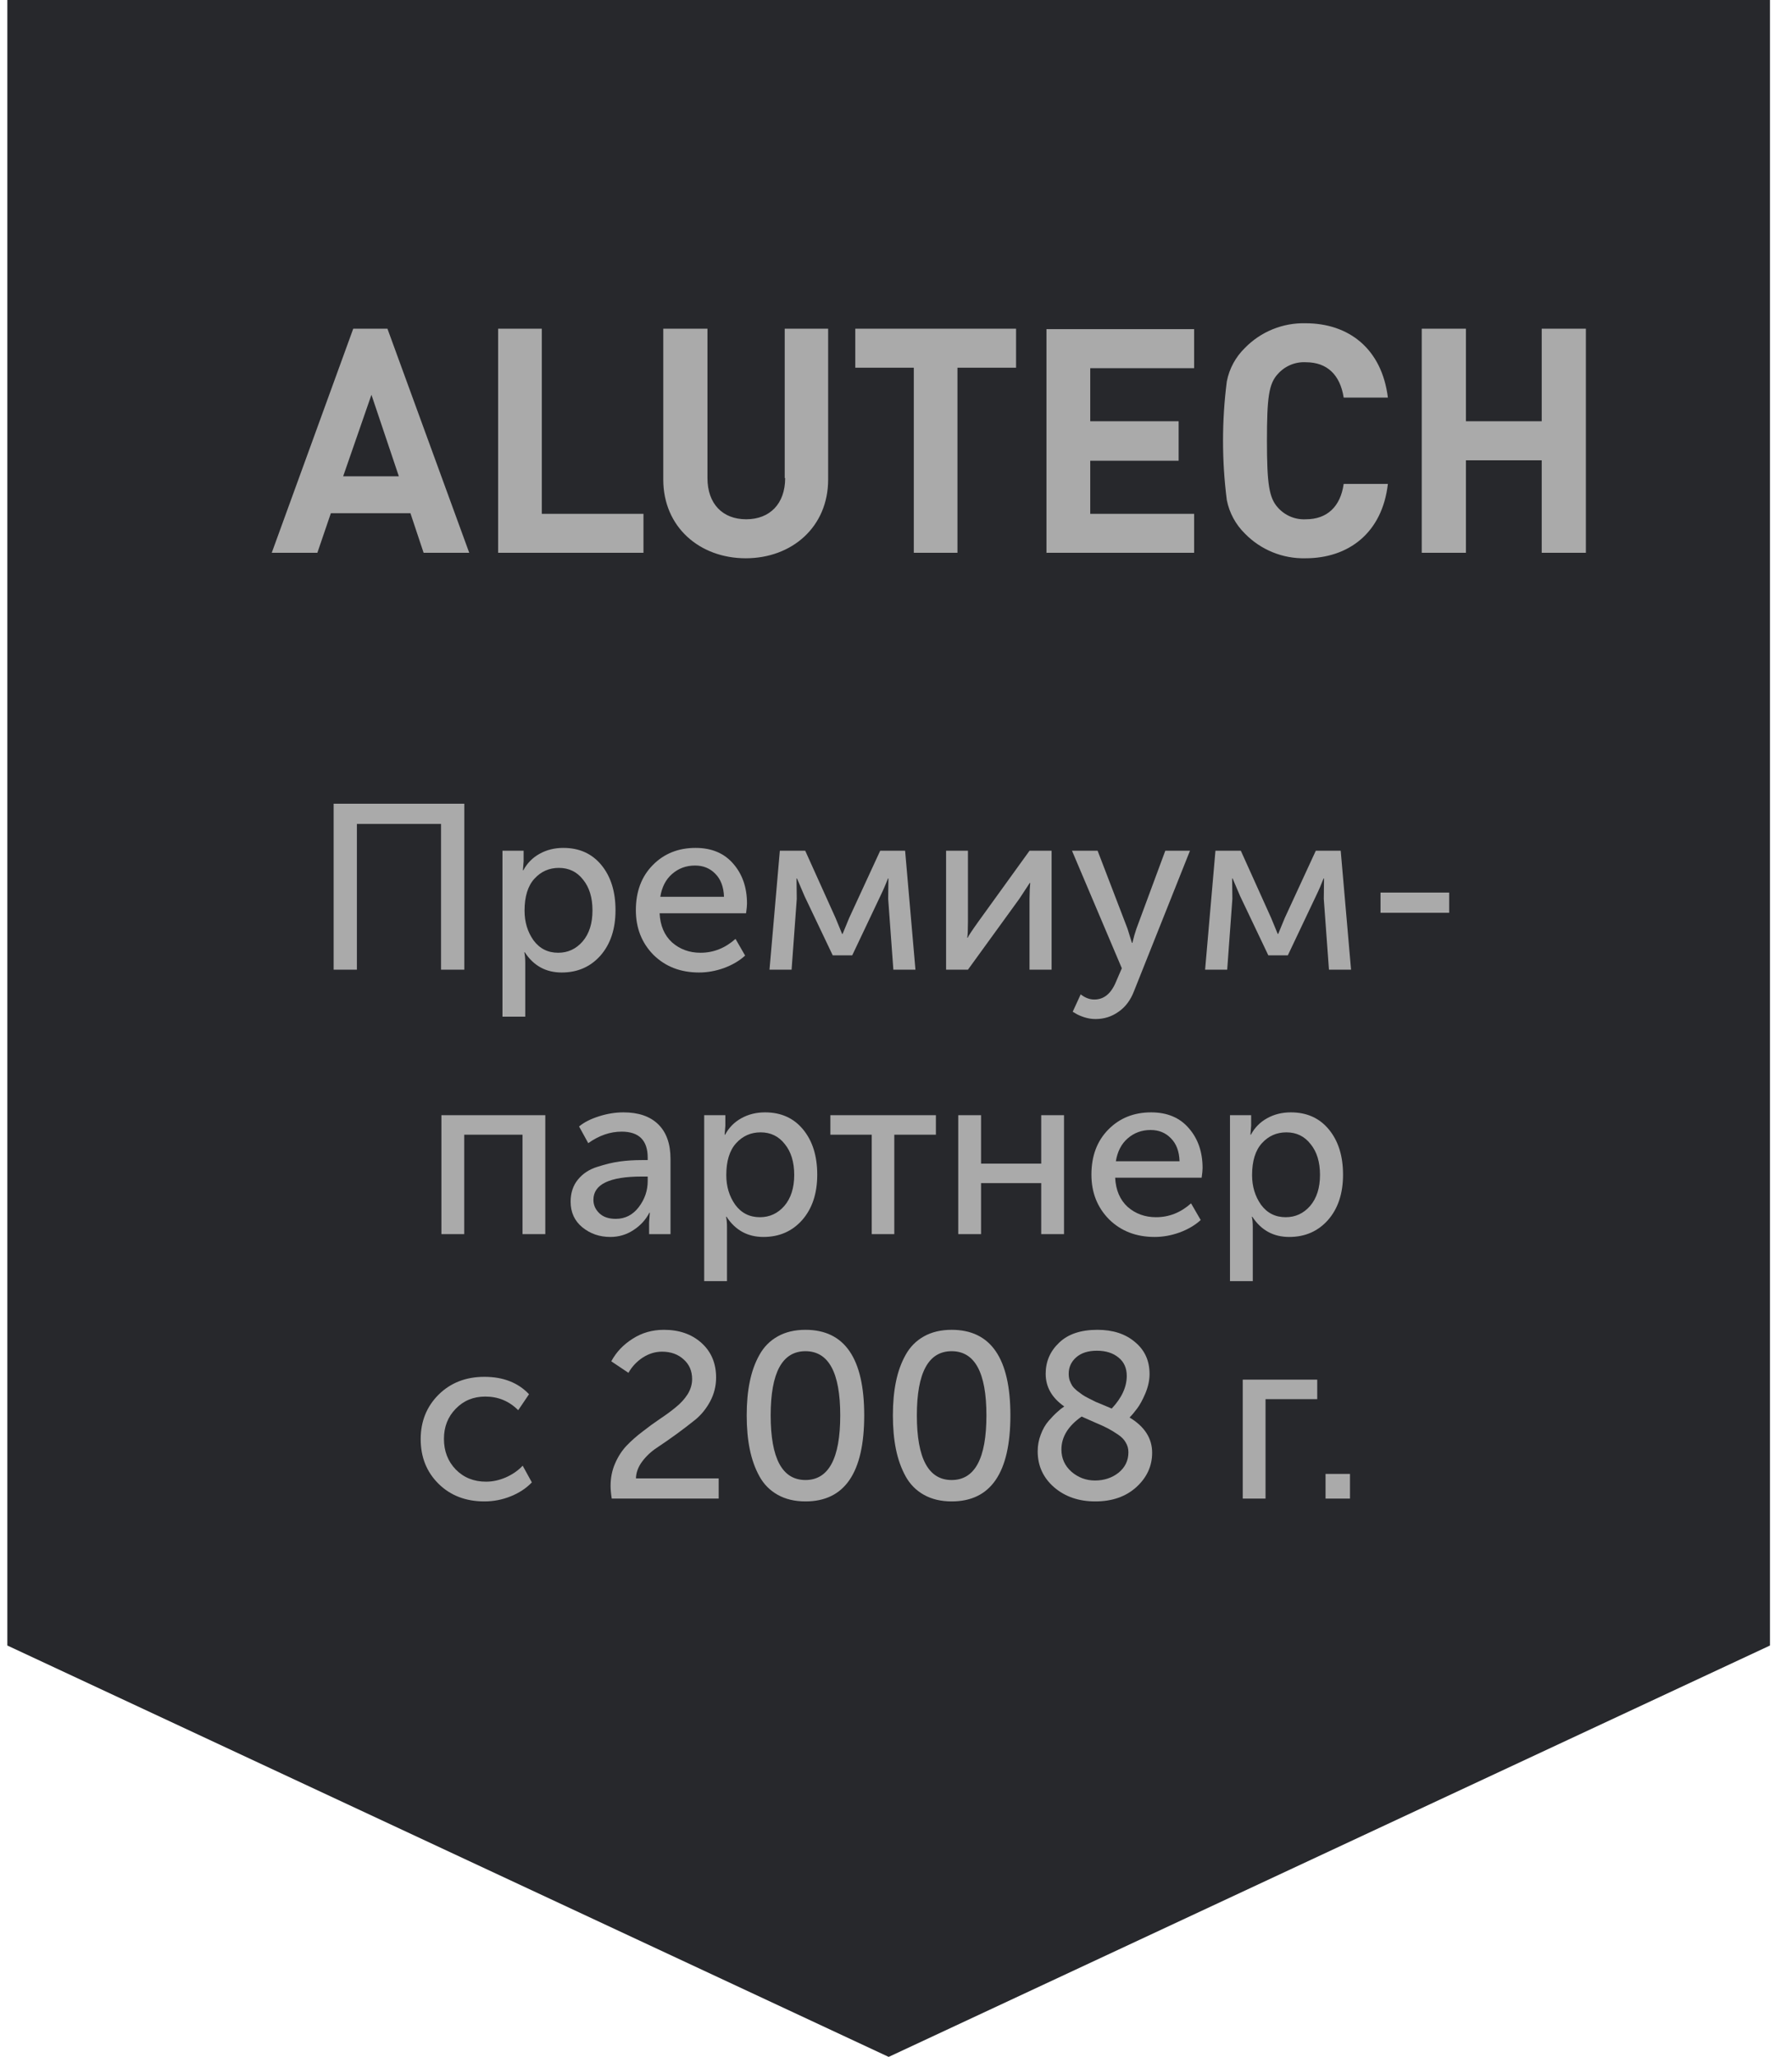 <?xml version="1.0" encoding="UTF-8"?>
<svg xmlns="http://www.w3.org/2000/svg" width="61" height="70" viewBox="0 0 61 70" fill="none">
  <path d="M0.25 0H60.25V56L30.25 70L0.25 56V0Z" fill="#27282C"></path>
  <path fill-rule="evenodd" clip-rule="evenodd" d="M52.48 11.187V14.335H49.901V11.187H48.396V18.813H49.901V15.665H52.48V18.813H53.984V11.187H52.48ZM44.454 12.328C45.173 12.328 45.619 12.755 45.739 13.531H47.244C47.036 11.858 45.905 11.001 44.439 11.001C44.057 10.992 43.677 11.061 43.323 11.205C42.969 11.349 42.648 11.564 42.381 11.837C42.062 12.146 41.845 12.545 41.761 12.981C41.589 14.321 41.589 15.679 41.761 17.019C41.847 17.454 42.063 17.853 42.381 18.163C42.648 18.436 42.969 18.651 43.323 18.795C43.677 18.939 44.057 19.008 44.439 18.999C45.896 18.999 47.051 18.145 47.244 16.468H45.739C45.631 17.242 45.173 17.672 44.454 17.672C44.276 17.682 44.097 17.652 43.932 17.583C43.767 17.514 43.619 17.409 43.5 17.275C43.2 16.944 43.127 16.477 43.127 15C43.127 13.523 43.191 13.056 43.5 12.725C43.619 12.591 43.767 12.486 43.932 12.417C44.097 12.348 44.276 12.318 44.454 12.328ZM35.628 18.813H40.648V17.486H37.112V15.68H40.121V14.335H37.112V12.53H40.648V11.202H35.622V18.828L35.628 18.813ZM29.114 12.514H31.106V18.813H32.592V12.514H34.587V11.187H29.114V12.514ZM26.727 16.27C26.727 17.145 26.204 17.672 25.4 17.672C24.597 17.672 24.082 17.145 24.082 16.27V11.187H22.578V16.321C22.578 17.94 23.82 18.999 25.385 18.999C26.95 18.999 28.19 17.94 28.19 16.321V11.187H26.712V16.27H26.727ZM18.443 11.187H16.956V18.813H21.904V17.486H18.443V11.187ZM11.681 16.21L12.644 13.435L13.577 16.21H11.681ZM12.024 11.187L9.25 18.813H10.803L11.263 17.465H13.971L14.42 18.813H15.973L13.189 11.187H12.024Z" fill="#AAAAAA"></path>
  <path d="M11.357 33V27.352H15.805V33H15.013V28.04H12.149V33H11.357Z" fill="#AAAAAA"></path>
  <path d="M17.104 34.6V28.952H17.824V29.312L17.8 29.616H17.816C17.944 29.376 18.128 29.189 18.368 29.056C18.608 28.922 18.877 28.856 19.176 28.856C19.72 28.856 20.152 29.05 20.472 29.44C20.792 29.829 20.952 30.341 20.952 30.976C20.952 31.616 20.781 32.13 20.44 32.52C20.099 32.904 19.659 33.096 19.12 33.096C18.581 33.096 18.163 32.866 17.864 32.408H17.848C17.869 32.504 17.88 32.621 17.88 32.76V34.6H17.104ZM17.856 30.992C17.856 31.376 17.957 31.712 18.16 32C18.368 32.282 18.648 32.424 19 32.424C19.331 32.424 19.608 32.296 19.832 32.04C20.056 31.778 20.168 31.426 20.168 30.984C20.168 30.546 20.061 30.197 19.848 29.936C19.64 29.669 19.365 29.536 19.024 29.536C18.693 29.536 18.416 29.658 18.192 29.904C17.968 30.149 17.856 30.512 17.856 30.992Z" fill="#AAAAAA"></path>
  <path d="M21.645 30.976C21.645 30.341 21.837 29.829 22.221 29.44C22.605 29.05 23.09 28.856 23.677 28.856C24.226 28.856 24.655 29.037 24.965 29.4C25.274 29.757 25.428 30.208 25.428 30.752C25.428 30.821 25.418 30.93 25.396 31.08H22.453C22.474 31.501 22.615 31.832 22.877 32.072C23.143 32.306 23.466 32.424 23.845 32.424C24.287 32.424 24.684 32.266 25.037 31.952L25.364 32.52C25.172 32.696 24.933 32.837 24.645 32.944C24.362 33.045 24.079 33.096 23.797 33.096C23.167 33.096 22.65 32.896 22.244 32.496C21.845 32.09 21.645 31.584 21.645 30.976ZM22.477 30.52H24.645C24.634 30.184 24.535 29.922 24.349 29.736C24.167 29.549 23.938 29.456 23.66 29.456C23.357 29.456 23.095 29.552 22.877 29.744C22.663 29.93 22.53 30.189 22.477 30.52Z" fill="#AAAAAA"></path>
  <path d="M26.194 33L26.546 28.952H27.41L28.442 31.24L28.666 31.784H28.682C28.762 31.586 28.836 31.405 28.906 31.24L29.962 28.952H30.81L31.162 33H30.41L30.234 30.592L30.242 29.896H30.226C30.156 30.082 30.071 30.28 29.97 30.488L29.01 32.512H28.346L27.386 30.496L27.13 29.896H27.114L27.122 30.592L26.946 33H26.194Z" fill="#AAAAAA"></path>
  <path d="M32.205 33V28.952H32.949V31.368C32.949 31.65 32.941 31.832 32.925 31.912H32.941C32.968 31.848 33.088 31.666 33.301 31.368L35.045 28.952H35.797V33H35.045V30.584C35.045 30.509 35.048 30.405 35.053 30.272C35.064 30.133 35.069 30.058 35.069 30.048H35.053C35.048 30.058 34.931 30.237 34.701 30.584L32.949 33H32.205Z" fill="#AAAAAA"></path>
  <path d="M36.787 33.84C36.936 33.957 37.091 34.016 37.251 34.016C37.576 34.016 37.821 33.816 37.987 33.416L38.187 32.952L36.491 28.952H37.363L38.379 31.6L38.531 32.088H38.547C38.589 31.906 38.635 31.746 38.683 31.608L39.667 28.952H40.507L38.603 33.728C38.485 34.037 38.309 34.272 38.075 34.432C37.845 34.597 37.584 34.68 37.291 34.68C37.157 34.68 37.027 34.658 36.899 34.616C36.771 34.573 36.675 34.53 36.611 34.488L36.515 34.432L36.787 33.84Z" fill="#AAAAAA"></path>
  <path d="M41.022 33L41.374 28.952H42.238L43.27 31.24L43.494 31.784H43.51C43.59 31.586 43.664 31.405 43.734 31.24L44.79 28.952H45.638L45.99 33H45.238L45.062 30.592L45.07 29.896H45.054C44.984 30.082 44.899 30.28 44.798 30.488L43.838 32.512H43.174L42.214 30.496L41.958 29.896H41.942L41.95 30.592L41.774 33H41.022Z" fill="#AAAAAA"></path>
  <path d="M46.993 31.064V30.376H49.33V31.064H46.993Z" fill="#AAAAAA"></path>
  <path d="M15.026 42V37.952H18.562V42H17.786V38.616H15.802V42H15.026Z" fill="#AAAAAA"></path>
  <path d="M19.424 40.896C19.424 40.597 19.507 40.346 19.672 40.144C19.837 39.941 20.056 39.797 20.328 39.712C20.605 39.621 20.861 39.56 21.096 39.528C21.331 39.496 21.579 39.48 21.84 39.48H22.048V39.4C22.048 38.808 21.752 38.512 21.16 38.512C20.771 38.512 20.392 38.642 20.024 38.904L19.712 38.336C19.877 38.197 20.101 38.082 20.384 37.992C20.667 37.901 20.947 37.856 21.224 37.856C21.736 37.856 22.131 37.992 22.408 38.264C22.685 38.536 22.824 38.928 22.824 39.44V42H22.096V41.592L22.12 41.272H22.104C21.981 41.512 21.8 41.709 21.56 41.864C21.325 42.018 21.064 42.096 20.776 42.096C20.408 42.096 20.091 41.986 19.824 41.768C19.557 41.549 19.424 41.258 19.424 40.896ZM20.2 40.832C20.2 41.008 20.267 41.16 20.4 41.288C20.533 41.416 20.72 41.48 20.96 41.48C21.28 41.48 21.541 41.346 21.744 41.08C21.947 40.813 22.048 40.517 22.048 40.192V40.04H21.848C20.749 40.04 20.2 40.304 20.2 40.832Z" fill="#AAAAAA"></path>
  <path d="M23.971 43.6V37.952H24.691V38.312L24.667 38.616H24.683C24.811 38.376 24.995 38.189 25.235 38.056C25.475 37.922 25.744 37.856 26.043 37.856C26.587 37.856 27.019 38.05 27.339 38.44C27.659 38.829 27.819 39.341 27.819 39.976C27.819 40.616 27.648 41.13 27.307 41.52C26.966 41.904 26.526 42.096 25.987 42.096C25.448 42.096 25.03 41.866 24.731 41.408H24.715C24.736 41.504 24.747 41.621 24.747 41.76V43.6H23.971ZM24.723 39.992C24.723 40.376 24.824 40.712 25.027 41C25.235 41.282 25.515 41.424 25.867 41.424C26.198 41.424 26.475 41.296 26.699 41.04C26.923 40.778 27.035 40.426 27.035 39.984C27.035 39.546 26.928 39.197 26.715 38.936C26.507 38.669 26.232 38.536 25.891 38.536C25.56 38.536 25.283 38.658 25.059 38.904C24.835 39.149 24.723 39.512 24.723 39.992Z" fill="#AAAAAA"></path>
  <path d="M29.674 42V38.616H28.266V37.952H31.858V38.616H30.442V42H29.674Z" fill="#AAAAAA"></path>
  <path d="M32.619 42V37.952H33.395V39.6H35.443V37.952H36.219V42H35.443V40.264H33.395V42H32.619Z" fill="#AAAAAA"></path>
  <path d="M37.152 39.976C37.152 39.341 37.344 38.829 37.728 38.44C38.112 38.05 38.598 37.856 39.184 37.856C39.734 37.856 40.163 38.037 40.472 38.4C40.782 38.757 40.936 39.208 40.936 39.752C40.936 39.821 40.926 39.93 40.904 40.08H37.96C37.982 40.501 38.123 40.832 38.384 41.072C38.651 41.306 38.974 41.424 39.352 41.424C39.795 41.424 40.192 41.266 40.544 40.952L40.872 41.52C40.68 41.696 40.44 41.837 40.152 41.944C39.87 42.045 39.587 42.096 39.304 42.096C38.675 42.096 38.158 41.896 37.752 41.496C37.352 41.09 37.152 40.584 37.152 39.976ZM37.984 39.52H40.152C40.142 39.184 40.043 38.922 39.856 38.736C39.675 38.549 39.446 38.456 39.168 38.456C38.864 38.456 38.603 38.552 38.384 38.744C38.171 38.93 38.038 39.189 37.984 39.52Z" fill="#AAAAAA"></path>
  <path d="M41.869 43.6V37.952H42.589V38.312L42.565 38.616H42.581C42.709 38.376 42.893 38.189 43.133 38.056C43.373 37.922 43.643 37.856 43.941 37.856C44.485 37.856 44.917 38.05 45.237 38.44C45.557 38.829 45.717 39.341 45.717 39.976C45.717 40.616 45.547 41.13 45.205 41.52C44.864 41.904 44.424 42.096 43.885 42.096C43.347 42.096 42.928 41.866 42.629 41.408H42.613C42.635 41.504 42.645 41.621 42.645 41.76V43.6H41.869ZM42.621 39.992C42.621 40.376 42.723 40.712 42.925 41C43.133 41.282 43.413 41.424 43.765 41.424C44.096 41.424 44.373 41.296 44.597 41.04C44.821 40.778 44.933 40.426 44.933 39.984C44.933 39.546 44.827 39.197 44.613 38.936C44.405 38.669 44.131 38.536 43.789 38.536C43.459 38.536 43.181 38.658 42.957 38.904C42.733 39.149 42.621 39.512 42.621 39.992Z" fill="#AAAAAA"></path>
  <path d="M14.32 48.976C14.32 48.373 14.523 47.869 14.928 47.464C15.339 47.058 15.859 46.856 16.488 46.856C17.128 46.856 17.635 47.053 18.008 47.448L17.64 47.992C17.331 47.682 16.958 47.528 16.52 47.528C16.115 47.528 15.779 47.666 15.512 47.944C15.246 48.216 15.112 48.557 15.112 48.968C15.112 49.384 15.246 49.73 15.512 50.008C15.784 50.285 16.128 50.424 16.544 50.424C16.768 50.424 16.992 50.376 17.216 50.28C17.446 50.178 17.638 50.045 17.792 49.88L18.104 50.448C17.918 50.645 17.68 50.802 17.392 50.92C17.104 51.037 16.803 51.096 16.488 51.096C15.854 51.096 15.334 50.896 14.928 50.496C14.523 50.096 14.32 49.589 14.32 48.976Z" fill="#AAAAAA"></path>
  <path d="M20.824 51C20.797 50.829 20.784 50.685 20.784 50.568C20.784 50.296 20.834 50.042 20.936 49.808C21.037 49.573 21.168 49.37 21.328 49.2C21.493 49.029 21.674 48.869 21.872 48.72C22.069 48.565 22.266 48.421 22.464 48.288C22.666 48.154 22.848 48.021 23.008 47.888C23.173 47.754 23.306 47.608 23.408 47.448C23.509 47.282 23.56 47.112 23.56 46.936C23.56 46.658 23.464 46.434 23.272 46.264C23.08 46.088 22.834 46 22.536 46C22.306 46 22.088 46.066 21.88 46.2C21.677 46.333 21.514 46.506 21.392 46.72L20.808 46.328C20.978 46.013 21.221 45.757 21.536 45.56C21.85 45.357 22.205 45.256 22.6 45.256C23.122 45.256 23.549 45.405 23.88 45.704C24.21 46.002 24.376 46.394 24.376 46.88C24.376 47.168 24.309 47.437 24.176 47.688C24.042 47.938 23.874 48.146 23.672 48.312C23.474 48.472 23.258 48.637 23.024 48.808C22.789 48.978 22.57 49.13 22.368 49.264C22.165 49.397 21.994 49.557 21.856 49.744C21.722 49.925 21.653 50.114 21.648 50.312H24.464V51H20.824Z" fill="#AAAAAA"></path>
  <path d="M27.418 51.096C27.055 51.096 26.74 51.021 26.474 50.872C26.207 50.722 25.999 50.512 25.85 50.24C25.7 49.968 25.591 49.661 25.522 49.32C25.452 48.978 25.418 48.594 25.418 48.168C25.418 47.741 25.452 47.36 25.522 47.024C25.591 46.682 25.7 46.378 25.85 46.112C25.999 45.84 26.207 45.629 26.474 45.48C26.74 45.33 27.055 45.256 27.418 45.256C28.751 45.256 29.418 46.226 29.418 48.168C29.418 50.12 28.751 51.096 27.418 51.096ZM26.234 48.168C26.234 49.634 26.628 50.368 27.418 50.368C28.207 50.368 28.602 49.634 28.602 48.168C28.602 46.712 28.207 45.984 27.418 45.984C26.628 45.984 26.234 46.712 26.234 48.168Z" fill="#AAAAAA"></path>
  <path d="M32.394 51.096C32.032 51.096 31.717 51.021 31.45 50.872C31.183 50.722 30.976 50.512 30.826 50.24C30.677 49.968 30.567 49.661 30.498 49.32C30.429 48.978 30.394 48.594 30.394 48.168C30.394 47.741 30.429 47.36 30.498 47.024C30.567 46.682 30.677 46.378 30.826 46.112C30.976 45.84 31.183 45.629 31.45 45.48C31.717 45.33 32.032 45.256 32.394 45.256C33.727 45.256 34.394 46.226 34.394 48.168C34.394 50.12 33.727 51.096 32.394 51.096ZM31.21 48.168C31.21 49.634 31.605 50.368 32.394 50.368C33.184 50.368 33.578 49.634 33.578 48.168C33.578 46.712 33.184 45.984 32.394 45.984C31.605 45.984 31.21 46.712 31.21 48.168Z" fill="#AAAAAA"></path>
  <path d="M35.323 49.392C35.323 49.194 35.357 49.005 35.427 48.824C35.496 48.637 35.587 48.48 35.699 48.352C35.811 48.224 35.907 48.125 35.987 48.056C36.067 47.981 36.147 47.917 36.227 47.864C35.805 47.57 35.595 47.2 35.595 46.752C35.595 46.336 35.747 45.984 36.051 45.696C36.355 45.402 36.789 45.256 37.355 45.256C37.883 45.256 38.309 45.394 38.635 45.672C38.965 45.944 39.131 46.306 39.131 46.76C39.131 46.973 39.083 47.194 38.987 47.424C38.891 47.648 38.797 47.818 38.707 47.936C38.621 48.053 38.536 48.154 38.451 48.24C38.963 48.549 39.219 48.949 39.219 49.44C39.219 49.893 39.04 50.282 38.683 50.608C38.325 50.933 37.859 51.096 37.283 51.096C36.723 51.096 36.256 50.936 35.883 50.616C35.509 50.29 35.323 49.882 35.323 49.392ZM37.843 47.936C38.184 47.573 38.355 47.202 38.355 46.824C38.355 46.557 38.261 46.349 38.075 46.2C37.888 46.045 37.643 45.968 37.339 45.968C37.04 45.968 36.805 46.042 36.635 46.192C36.464 46.341 36.379 46.528 36.379 46.752C36.379 46.832 36.389 46.906 36.411 46.976C36.437 47.045 36.467 47.106 36.499 47.16C36.536 47.213 36.589 47.269 36.659 47.328C36.728 47.381 36.789 47.426 36.843 47.464C36.896 47.501 36.971 47.544 37.067 47.592C37.168 47.64 37.248 47.68 37.307 47.712C37.371 47.738 37.461 47.776 37.579 47.824C37.696 47.872 37.784 47.909 37.843 47.936ZM36.131 49.328C36.131 49.632 36.245 49.885 36.475 50.088C36.704 50.285 36.971 50.384 37.275 50.384C37.584 50.384 37.851 50.296 38.075 50.12C38.299 49.938 38.411 49.706 38.411 49.424C38.411 49.301 38.381 49.192 38.323 49.096C38.269 48.994 38.179 48.901 38.051 48.816C37.923 48.73 37.808 48.661 37.707 48.608C37.605 48.554 37.453 48.485 37.251 48.4C37.053 48.314 36.909 48.25 36.819 48.208C36.36 48.528 36.131 48.901 36.131 49.328Z" fill="#AAAAAA"></path>
  <path d="M42.303 51V46.952H44.839V47.616H43.079V51H42.303Z" fill="#AAAAAA"></path>
  <path d="M45.122 51V50.16H45.954V51H45.122Z" fill="#AAAAAA"></path>
</svg>
